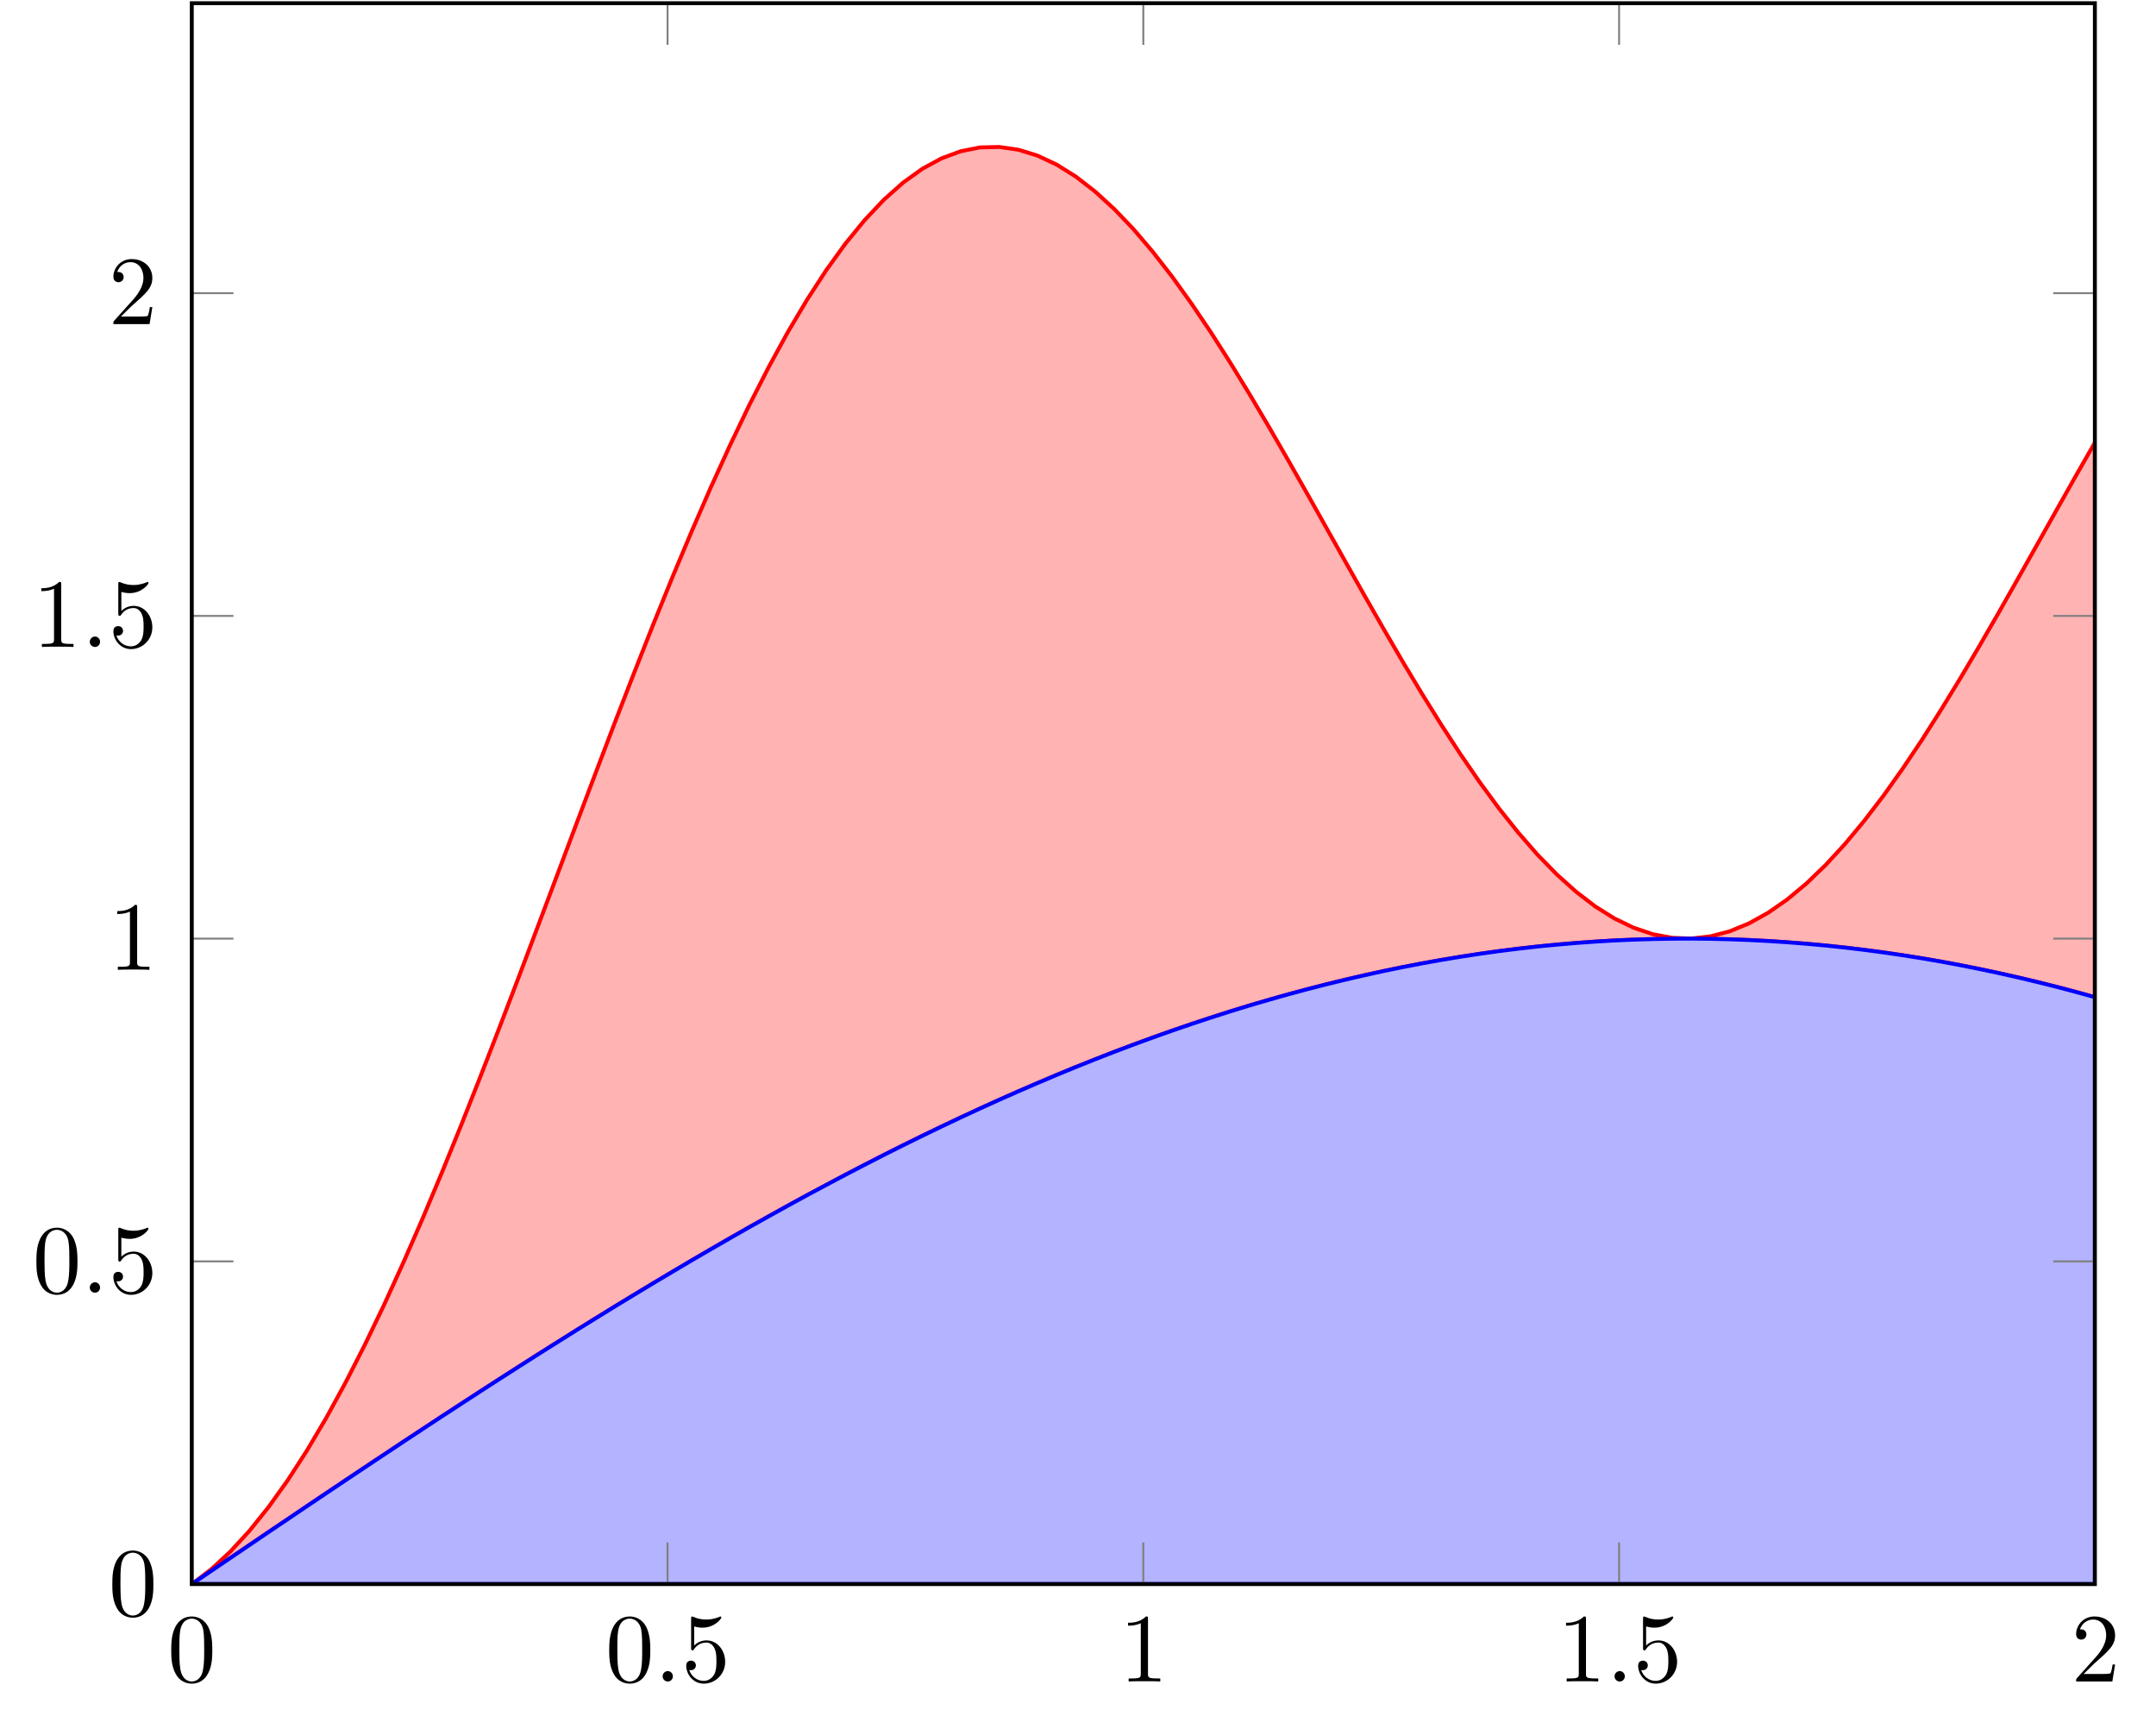 <?xml version="1.0" encoding="UTF-8"?>
<svg xmlns="http://www.w3.org/2000/svg" xmlns:xlink="http://www.w3.org/1999/xlink" width="219.651" height="174.854" viewBox="0 0 219.651 174.854">
<defs>
<g>
<g id="glyph-1749865474452116--0-0">
<path d="M 4.578 -3.188 C 4.578 -3.984 4.531 -4.781 4.188 -5.516 C 3.719 -6.469 2.906 -6.625 2.484 -6.625 C 1.891 -6.625 1.172 -6.375 0.75 -5.438 C 0.438 -4.75 0.391 -3.984 0.391 -3.188 C 0.391 -2.438 0.422 -1.547 0.844 -0.781 C 1.266 0.016 1.984 0.219 2.484 0.219 C 3.016 0.219 3.766 0.016 4.203 -0.938 C 4.531 -1.625 4.578 -2.406 4.578 -3.188 Z M 2.484 0 C 2.094 0 1.5 -0.25 1.328 -1.203 C 1.219 -1.797 1.219 -2.719 1.219 -3.297 C 1.219 -3.938 1.219 -4.594 1.297 -5.141 C 1.484 -6.312 2.234 -6.406 2.484 -6.406 C 2.812 -6.406 3.469 -6.234 3.656 -5.25 C 3.75 -4.688 3.75 -3.938 3.75 -3.297 C 3.75 -2.562 3.75 -1.875 3.641 -1.25 C 3.5 -0.297 2.922 0 2.484 0 Z M 2.484 0 "/>
</g>
<g id="glyph-1749865474452116--0-1">
<path d="M 4.469 -2 C 4.469 -3.188 3.656 -4.188 2.578 -4.188 C 2.094 -4.188 1.672 -4.016 1.312 -3.672 L 1.312 -5.609 C 1.516 -5.547 1.844 -5.484 2.156 -5.484 C 3.391 -5.484 4.078 -6.391 4.078 -6.516 C 4.078 -6.578 4.047 -6.625 3.984 -6.625 C 3.969 -6.625 3.953 -6.625 3.906 -6.594 C 3.703 -6.516 3.219 -6.312 2.547 -6.312 C 2.156 -6.312 1.688 -6.375 1.219 -6.594 C 1.141 -6.625 1.125 -6.625 1.109 -6.625 C 1 -6.625 1 -6.547 1 -6.375 L 1 -3.438 C 1 -3.25 1 -3.172 1.141 -3.172 C 1.219 -3.172 1.234 -3.203 1.281 -3.266 C 1.391 -3.422 1.75 -3.969 2.562 -3.969 C 3.078 -3.969 3.328 -3.5 3.406 -3.328 C 3.562 -2.953 3.578 -2.562 3.578 -2.062 C 3.578 -1.719 3.578 -1.125 3.344 -0.703 C 3.109 -0.312 2.734 -0.062 2.281 -0.062 C 1.547 -0.062 0.984 -0.594 0.812 -1.172 C 0.844 -1.172 0.875 -1.156 0.984 -1.156 C 1.312 -1.156 1.484 -1.406 1.484 -1.641 C 1.484 -1.875 1.312 -2.125 0.984 -2.125 C 0.844 -2.125 0.5 -2.062 0.5 -1.609 C 0.5 -0.75 1.188 0.219 2.297 0.219 C 3.453 0.219 4.469 -0.734 4.469 -2 Z M 4.469 -2 "/>
</g>
<g id="glyph-1749865474452116--0-2">
<path d="M 2.922 -6.375 C 2.922 -6.609 2.922 -6.625 2.703 -6.625 C 2.078 -5.984 1.203 -5.984 0.891 -5.984 L 0.891 -5.688 C 1.078 -5.688 1.672 -5.688 2.188 -5.938 L 2.188 -0.781 C 2.188 -0.422 2.156 -0.312 1.266 -0.312 L 0.953 -0.312 L 0.953 0 C 1.297 -0.031 2.156 -0.031 2.562 -0.031 C 2.953 -0.031 3.828 -0.031 4.172 0 L 4.172 -0.312 L 3.859 -0.312 C 2.953 -0.312 2.922 -0.422 2.922 -0.781 Z M 2.922 -6.375 "/>
</g>
<g id="glyph-1749865474452116--0-3">
<path d="M 1.266 -0.766 L 2.312 -1.797 C 3.875 -3.172 4.469 -3.703 4.469 -4.703 C 4.469 -5.828 3.578 -6.625 2.359 -6.625 C 1.234 -6.625 0.5 -5.719 0.5 -4.828 C 0.5 -4.266 1 -4.266 1.031 -4.266 C 1.188 -4.266 1.547 -4.391 1.547 -4.797 C 1.547 -5.062 1.359 -5.312 1.016 -5.312 C 0.938 -5.312 0.922 -5.312 0.891 -5.312 C 1.109 -5.953 1.656 -6.312 2.234 -6.312 C 3.141 -6.312 3.562 -5.516 3.562 -4.703 C 3.562 -3.906 3.062 -3.109 2.516 -2.5 L 0.609 -0.375 C 0.5 -0.266 0.5 -0.234 0.5 0 L 4.188 0 L 4.469 -1.734 L 4.219 -1.734 C 4.172 -1.438 4.094 -1 4 -0.844 C 3.938 -0.766 3.281 -0.766 3.062 -0.766 Z M 1.266 -0.766 "/>
</g>
<g id="glyph-1749865474452116--1-0">
<path d="M 1.906 -0.531 C 1.906 -0.812 1.672 -1.062 1.391 -1.062 C 1.094 -1.062 0.859 -0.812 0.859 -0.531 C 0.859 -0.234 1.094 0 1.391 0 C 1.672 0 1.906 -0.234 1.906 -0.531 Z M 1.906 -0.531 "/>
</g>
</g>
<clipPath id="clip-1749865474452116--0">
<path clip-rule="nonzero" d="M 19.539 14 L 213.504 14 L 213.504 161.402 L 19.539 161.402 Z M 19.539 14 "/>
</clipPath>
<clipPath id="clip-1749865474452116--1">
<path clip-rule="nonzero" d="M 19.539 9 L 213.504 9 L 213.504 161.402 L 19.539 161.402 Z M 19.539 9 "/>
</clipPath>
<clipPath id="clip-1749865474452116--2">
<path clip-rule="nonzero" d="M 19.539 95 L 213.504 95 L 213.504 161.402 L 19.539 161.402 Z M 19.539 95 "/>
</clipPath>
<clipPath id="clip-1749865474452116--3">
<path clip-rule="nonzero" d="M 19.539 89 L 213.504 89 L 213.504 161.402 L 19.539 161.402 Z M 19.539 89 "/>
</clipPath>
<clipPath id="clip-1749865474452116--4">
<path clip-rule="nonzero" d="M 19 0.066 L 214 0.066 L 214 162 L 19 162 Z M 19 0.066 "/>
</clipPath>
<clipPath id="clip-1749865474452116--5">
<path clip-rule="nonzero" d="M 19 0.066 L 214 0.066 L 214 162 L 19 162 Z M 19 0.066 "/>
</clipPath>
</defs>
<g clip-path="url(#clip-1749865474452116--0)">
<path fill-rule="nonzero" fill="rgb(100%, 70%, 70%)" fill-opacity="1" d="M 19.539 161.402 L 21.5 159.914 L 23.457 158.102 L 25.418 155.973 L 27.375 153.535 L 29.336 150.793 L 31.293 147.762 L 33.254 144.441 L 35.211 140.859 L 37.172 137.02 L 39.133 132.949 L 41.09 128.656 L 43.051 124.172 L 45.008 119.508 L 46.969 114.691 L 48.926 109.746 L 50.887 104.695 L 52.848 99.566 L 54.805 94.379 L 56.766 89.168 L 58.723 83.953 L 60.684 78.766 L 62.641 73.629 L 64.602 68.57 L 66.559 63.613 L 68.52 58.785 L 70.48 54.113 L 72.438 49.613 L 74.398 45.316 L 76.355 41.234 L 78.316 37.395 L 80.273 33.812 L 82.234 30.508 L 84.195 27.488 L 86.152 24.773 L 88.113 22.375 L 90.07 20.301 L 92.031 18.555 L 93.988 17.145 L 95.949 16.078 L 97.91 15.352 L 99.867 14.961 L 101.828 14.914 L 103.785 15.195 L 105.746 15.801 L 107.703 16.723 L 109.664 17.949 L 111.621 19.469 L 113.582 21.266 L 115.543 23.32 L 117.5 25.621 L 119.461 28.141 L 121.418 30.867 L 123.379 33.77 L 125.336 36.832 L 127.297 40.031 L 129.258 43.336 L 131.215 46.727 L 133.176 50.176 L 135.133 53.656 L 137.094 57.148 L 139.051 60.617 L 141.012 64.043 L 142.969 67.402 L 144.93 70.664 L 146.891 73.812 L 148.848 76.82 L 150.809 79.668 L 152.766 82.332 L 154.727 84.793 L 156.684 87.039 L 158.645 89.051 L 160.605 90.812 L 162.562 92.316 L 164.523 93.547 L 166.48 94.492 L 168.441 95.156 L 170.398 95.527 L 172.359 95.602 L 174.316 95.379 L 176.277 94.867 L 178.238 94.062 L 180.195 92.977 L 182.156 91.613 L 184.113 89.98 L 186.074 88.094 L 188.031 85.965 L 189.992 83.609 L 191.953 81.047 L 193.91 78.289 L 195.871 75.363 L 197.828 72.281 L 199.789 69.074 L 201.746 65.762 L 203.707 62.367 L 205.664 58.918 L 207.625 55.434 L 209.586 51.945 L 211.543 48.477 L 213.504 45.051 L 213.504 101.578 L 211.543 101.035 L 209.586 100.52 L 207.625 100.027 L 205.664 99.562 L 203.707 99.121 L 201.746 98.707 L 199.789 98.316 L 197.828 97.949 L 195.871 97.613 L 193.91 97.301 L 191.953 97.016 L 189.992 96.754 L 188.031 96.52 L 186.074 96.312 L 184.113 96.133 L 182.156 95.98 L 180.195 95.852 L 178.238 95.75 L 176.277 95.676 L 174.316 95.629 L 172.359 95.609 L 170.398 95.617 L 168.441 95.652 L 166.48 95.711 L 164.523 95.797 L 162.562 95.914 L 160.605 96.055 L 158.645 96.223 L 156.684 96.414 L 154.727 96.637 L 152.766 96.883 L 150.809 97.156 L 148.848 97.457 L 146.891 97.781 L 144.93 98.133 L 142.969 98.512 L 141.012 98.914 L 139.051 99.344 L 137.094 99.797 L 135.133 100.277 L 133.176 100.781 L 131.215 101.309 L 129.258 101.863 L 127.297 102.438 L 125.336 103.039 L 123.379 103.668 L 121.418 104.316 L 119.461 104.988 L 117.5 105.684 L 115.543 106.402 L 113.582 107.141 L 111.621 107.906 L 109.664 108.688 L 107.703 109.496 L 105.746 110.324 L 103.785 111.172 L 101.828 112.039 L 99.867 112.93 L 97.91 113.836 L 95.949 114.766 L 93.988 115.711 L 92.031 116.676 L 90.07 117.66 L 88.113 118.664 L 86.152 119.684 L 84.195 120.719 L 82.234 121.77 L 80.273 122.84 L 78.316 123.926 L 76.355 125.023 L 74.398 126.141 L 72.438 127.27 L 70.48 128.41 L 68.52 129.57 L 66.559 130.738 L 64.602 131.922 L 62.641 133.113 L 60.684 134.32 L 58.723 135.535 L 56.766 136.766 L 54.805 138 L 52.848 139.25 L 50.887 140.504 L 48.926 141.77 L 46.969 143.043 L 45.008 144.32 L 43.051 145.609 L 41.09 146.902 L 39.133 148.203 L 37.172 149.508 L 35.211 150.816 L 33.254 152.129 L 31.293 153.445 L 29.336 154.77 L 27.375 156.09 L 25.418 157.418 L 23.457 158.746 L 21.5 160.074 Z M 19.539 161.402 "/>
</g>
<g clip-path="url(#clip-1749865474452116--1)">
<path fill="none" stroke-width="0.399" stroke-linecap="butt" stroke-linejoin="miter" stroke="rgb(100%, 0%, 0%)" stroke-opacity="1" stroke-miterlimit="10" d="M 0 0 L 1.964 1.491 L 3.924 3.306 L 5.888 5.438 L 7.848 7.88 L 9.813 10.626 L 11.773 13.662 L 13.737 16.988 L 15.697 20.576 L 17.661 24.422 L 19.625 28.498 L 21.585 32.798 L 23.549 37.29 L 25.509 41.961 L 27.473 46.785 L 29.434 51.738 L 31.398 56.797 L 33.362 61.934 L 35.322 67.13 L 37.286 72.349 L 39.246 77.572 L 41.21 82.768 L 43.17 87.913 L 45.134 92.98 L 47.094 97.945 L 49.058 102.78 L 51.022 107.46 L 52.983 111.967 L 54.947 116.271 L 56.907 120.359 L 58.871 124.205 L 60.831 127.793 L 62.795 131.103 L 64.759 134.127 L 66.719 136.846 L 68.683 139.248 L 70.643 141.326 L 72.607 143.075 L 74.568 144.487 L 76.532 145.555 L 78.496 146.283 L 80.456 146.674 L 82.42 146.721 L 84.38 146.439 L 86.344 145.833 L 88.304 144.91 L 90.268 143.681 L 92.228 142.159 L 94.192 140.359 L 96.157 138.302 L 98.117 135.997 L 100.081 133.474 L 102.041 130.743 L 104.005 127.836 L 105.965 124.768 L 107.929 121.564 L 109.893 118.254 L 111.853 114.858 L 113.817 111.403 L 115.778 107.917 L 117.742 104.42 L 119.702 100.945 L 121.666 97.514 L 123.626 94.149 L 125.59 90.883 L 127.554 87.729 L 129.514 84.717 L 131.478 81.864 L 133.438 79.196 L 135.402 76.731 L 137.363 74.482 L 139.327 72.467 L 141.291 70.702 L 143.251 69.196 L 145.215 67.963 L 147.175 67.017 L 149.139 66.351 L 151.099 65.98 L 153.063 65.905 L 155.023 66.128 L 156.987 66.641 L 158.951 67.447 L 160.912 68.535 L 162.876 69.9 L 164.836 71.535 L 166.8 73.425 L 168.76 75.557 L 170.724 77.917 L 172.688 80.483 L 174.648 83.245 L 176.612 86.176 L 178.572 89.263 L 180.537 92.475 L 182.497 95.793 L 184.461 99.193 L 186.421 102.647 L 188.385 106.137 L 190.349 109.631 L 192.309 113.105 L 194.273 116.537 L 194.273 59.919 L 192.309 60.463 L 190.349 60.98 L 188.385 61.473 L 186.421 61.938 L 184.461 62.38 L 182.497 62.795 L 180.537 63.186 L 178.572 63.554 L 176.612 63.891 L 174.648 64.204 L 172.688 64.489 L 170.724 64.751 L 168.76 64.986 L 166.8 65.193 L 164.836 65.373 L 162.876 65.526 L 160.912 65.655 L 158.951 65.757 L 156.987 65.831 L 155.023 65.878 L 153.063 65.898 L 151.099 65.89 L 149.139 65.855 L 147.175 65.796 L 145.215 65.71 L 143.251 65.592 L 141.291 65.452 L 139.327 65.283 L 137.363 65.092 L 135.402 64.869 L 133.438 64.622 L 131.478 64.348 L 129.514 64.047 L 127.554 63.722 L 125.59 63.37 L 123.626 62.991 L 121.666 62.588 L 119.702 62.157 L 117.742 61.703 L 115.778 61.222 L 113.817 60.718 L 111.853 60.189 L 109.893 59.634 L 107.929 59.059 L 105.965 58.456 L 104.005 57.826 L 102.041 57.177 L 100.081 56.504 L 98.117 55.807 L 96.157 55.088 L 94.192 54.348 L 92.228 53.581 L 90.268 52.799 L 88.304 51.989 L 86.344 51.159 L 84.38 50.31 L 82.42 49.442 L 80.456 48.55 L 78.496 47.642 L 76.532 46.711 L 74.568 45.764 L 72.607 44.798 L 70.643 43.812 L 68.683 42.806 L 66.719 41.785 L 64.759 40.748 L 62.795 39.696 L 60.831 38.624 L 58.871 37.536 L 56.907 36.437 L 54.947 35.318 L 52.983 34.187 L 51.022 33.045 L 49.058 31.883 L 47.094 30.713 L 45.134 29.527 L 43.17 28.334 L 41.21 27.125 L 39.246 25.908 L 37.286 24.676 L 35.322 23.44 L 33.362 22.188 L 31.398 20.932 L 29.434 19.664 L 27.473 18.389 L 25.509 17.109 L 23.549 15.818 L 21.585 14.523 L 19.625 13.22 L 17.661 11.914 L 15.697 10.603 L 13.737 9.288 L 11.773 7.97 L 9.813 6.643 L 7.848 5.321 L 5.888 3.991 L 3.924 2.661 L 1.964 1.33 Z M 0 0 " transform="matrix(0.998, 0, 0, -0.998, 19.539, 161.402)"/>
</g>
<g clip-path="url(#clip-1749865474452116--2)">
<path fill-rule="nonzero" fill="rgb(70%, 70%, 100%)" fill-opacity="1" d="M 19.539 161.402 L 21.5 160.074 L 23.457 158.746 L 25.418 157.418 L 27.375 156.09 L 29.336 154.77 L 31.293 153.445 L 33.254 152.129 L 35.211 150.816 L 37.172 149.508 L 39.133 148.203 L 41.09 146.902 L 43.051 145.609 L 45.008 144.32 L 46.969 143.043 L 48.926 141.77 L 50.887 140.504 L 52.848 139.25 L 54.805 138 L 56.766 136.766 L 58.723 135.535 L 60.684 134.32 L 62.641 133.113 L 64.602 131.922 L 66.559 130.738 L 68.52 129.57 L 70.48 128.41 L 72.438 127.27 L 74.398 126.141 L 76.355 125.023 L 78.316 123.926 L 80.273 122.84 L 82.234 121.77 L 84.195 120.719 L 86.152 119.684 L 88.113 118.664 L 90.07 117.66 L 92.031 116.676 L 93.988 115.711 L 95.949 114.766 L 97.91 113.836 L 99.867 112.93 L 101.828 112.039 L 103.785 111.172 L 105.746 110.324 L 107.703 109.496 L 109.664 108.688 L 111.621 107.906 L 113.582 107.141 L 115.543 106.402 L 117.5 105.684 L 119.461 104.988 L 121.418 104.316 L 123.379 103.668 L 125.336 103.039 L 127.297 102.438 L 129.258 101.863 L 131.215 101.309 L 133.176 100.781 L 135.133 100.277 L 137.094 99.797 L 139.051 99.344 L 141.012 98.914 L 142.969 98.512 L 144.93 98.133 L 146.891 97.781 L 148.848 97.457 L 150.809 97.156 L 152.766 96.883 L 154.727 96.637 L 156.684 96.414 L 158.645 96.223 L 160.605 96.055 L 162.562 95.914 L 164.523 95.797 L 166.48 95.711 L 168.441 95.652 L 170.398 95.617 L 172.359 95.609 L 174.316 95.629 L 176.277 95.676 L 178.238 95.75 L 180.195 95.852 L 182.156 95.98 L 184.113 96.133 L 186.074 96.312 L 188.031 96.52 L 189.992 96.754 L 191.953 97.016 L 193.91 97.301 L 195.871 97.613 L 197.828 97.949 L 199.789 98.316 L 201.746 98.707 L 203.707 99.121 L 205.664 99.562 L 207.625 100.027 L 209.586 100.52 L 211.543 101.035 L 213.504 101.578 L 213.504 161.402 Z M 19.539 161.402 "/>
</g>
<g clip-path="url(#clip-1749865474452116--3)">
<path fill="none" stroke-width="0.399" stroke-linecap="butt" stroke-linejoin="miter" stroke="rgb(0%, 0%, 100%)" stroke-opacity="1" stroke-miterlimit="10" d="M 0 0 L 1.964 1.33 L 3.924 2.661 L 5.888 3.991 L 7.848 5.321 L 9.813 6.643 L 11.773 7.97 L 13.737 9.288 L 15.697 10.603 L 17.661 11.914 L 19.625 13.22 L 21.585 14.523 L 23.549 15.818 L 25.509 17.109 L 27.473 18.389 L 29.434 19.664 L 31.398 20.932 L 33.362 22.188 L 35.322 23.44 L 37.286 24.676 L 39.246 25.908 L 41.21 27.125 L 43.17 28.334 L 45.134 29.527 L 47.094 30.713 L 49.058 31.883 L 51.022 33.045 L 52.983 34.187 L 54.947 35.318 L 56.907 36.437 L 58.871 37.536 L 60.831 38.624 L 62.795 39.696 L 64.759 40.748 L 66.719 41.785 L 68.683 42.806 L 70.643 43.812 L 72.607 44.798 L 74.568 45.764 L 76.532 46.711 L 78.496 47.642 L 80.456 48.55 L 82.42 49.442 L 84.38 50.31 L 86.344 51.159 L 88.304 51.989 L 90.268 52.799 L 92.228 53.581 L 94.192 54.348 L 96.157 55.088 L 98.117 55.807 L 100.081 56.504 L 102.041 57.177 L 104.005 57.826 L 105.965 58.456 L 107.929 59.059 L 109.893 59.634 L 111.853 60.189 L 113.817 60.718 L 115.778 61.222 L 117.742 61.703 L 119.702 62.157 L 121.666 62.588 L 123.626 62.991 L 125.59 63.37 L 127.554 63.722 L 129.514 64.047 L 131.478 64.348 L 133.438 64.622 L 135.402 64.869 L 137.363 65.092 L 139.327 65.283 L 141.291 65.452 L 143.251 65.592 L 145.215 65.71 L 147.175 65.796 L 149.139 65.855 L 151.099 65.89 L 153.063 65.898 L 155.023 65.878 L 156.987 65.831 L 158.951 65.757 L 160.912 65.655 L 162.876 65.526 L 164.836 65.373 L 166.8 65.193 L 168.76 64.986 L 170.724 64.751 L 172.688 64.489 L 174.648 64.204 L 176.612 63.891 L 178.572 63.554 L 180.537 63.186 L 182.497 62.795 L 184.461 62.38 L 186.421 61.938 L 188.385 61.473 L 190.349 60.98 L 192.309 60.463 L 194.273 59.919 L 194.273 0 Z M 0 0 " transform="matrix(0.998, 0, 0, -0.998, 19.539, 161.402)"/>
</g>
<g clip-path="url(#clip-1749865474452116--4)">
<path fill="none" stroke-width="0.199" stroke-linecap="butt" stroke-linejoin="miter" stroke="rgb(50%, 50%, 50%)" stroke-opacity="1" stroke-miterlimit="10" d="M 0 0 L 0 4.253 M 48.569 0 L 48.569 4.253 M 97.135 0 L 97.135 4.253 M 145.704 0 L 145.704 4.253 M 194.273 0 L 194.273 4.253 M 0 161.397 L 0 157.144 M 48.569 161.397 L 48.569 157.144 M 97.135 161.397 L 97.135 157.144 M 145.704 161.397 L 145.704 157.144 M 194.273 161.397 L 194.273 157.144 " transform="matrix(0.998, 0, 0, -0.998, 19.539, 161.402)"/>
</g>
<path fill="none" stroke-width="0.199" stroke-linecap="butt" stroke-linejoin="miter" stroke="rgb(50%, 50%, 50%)" stroke-opacity="1" stroke-miterlimit="10" d="M 0 0 L 4.253 0 M 0 32.947 L 4.253 32.947 M 0 65.898 L 4.253 65.898 M 0 98.844 L 4.253 98.844 M 0 131.795 L 4.253 131.795 M 194.273 0 L 190.02 0 M 194.273 32.947 L 190.02 32.947 M 194.273 65.898 L 190.02 65.898 M 194.273 98.844 L 190.02 98.844 M 194.273 131.795 L 190.02 131.795 " transform="matrix(0.998, 0, 0, -0.998, 19.539, 161.402)"/>
<g clip-path="url(#clip-1749865474452116--5)">
<path fill="none" stroke-width="0.399" stroke-linecap="butt" stroke-linejoin="miter" stroke="rgb(0%, 0%, 0%)" stroke-opacity="1" stroke-miterlimit="10" d="M 0 0 L 0 161.397 L 194.273 161.397 L 194.273 0 Z M 0 0 " transform="matrix(0.998, 0, 0, -0.998, 19.539, 161.402)"/>
</g>
<g fill="rgb(0%, 0%, 0%)" fill-opacity="1">
<use xlink:href="#glyph-1749865474452116--0-0" x="17.053" y="171.327"/>
</g>
<g fill="rgb(0%, 0%, 0%)" fill-opacity="1">
<use xlink:href="#glyph-1749865474452116--0-0" x="61.675" y="171.327"/>
</g>
<g fill="rgb(0%, 0%, 0%)" fill-opacity="1">
<use xlink:href="#glyph-1749865474452116--1-0" x="66.648" y="171.327"/>
</g>
<g fill="rgb(0%, 0%, 0%)" fill-opacity="1">
<use xlink:href="#glyph-1749865474452116--0-1" x="69.411" y="171.327"/>
</g>
<g fill="rgb(0%, 0%, 0%)" fill-opacity="1">
<use xlink:href="#glyph-1749865474452116--0-2" x="114.034" y="171.327"/>
</g>
<g fill="rgb(0%, 0%, 0%)" fill-opacity="1">
<use xlink:href="#glyph-1749865474452116--0-2" x="158.656" y="171.327"/>
</g>
<g fill="rgb(0%, 0%, 0%)" fill-opacity="1">
<use xlink:href="#glyph-1749865474452116--1-0" x="163.629" y="171.327"/>
</g>
<g fill="rgb(0%, 0%, 0%)" fill-opacity="1">
<use xlink:href="#glyph-1749865474452116--0-1" x="166.392" y="171.327"/>
</g>
<g fill="rgb(0%, 0%, 0%)" fill-opacity="1">
<use xlink:href="#glyph-1749865474452116--0-3" x="211.014" y="171.327"/>
</g>
<g fill="rgb(0%, 0%, 0%)" fill-opacity="1">
<use xlink:href="#glyph-1749865474452116--0-0" x="11.051" y="164.608"/>
</g>
<g fill="rgb(0%, 0%, 0%)" fill-opacity="1">
<use xlink:href="#glyph-1749865474452116--0-0" x="3.316" y="131.712"/>
</g>
<g fill="rgb(0%, 0%, 0%)" fill-opacity="1">
<use xlink:href="#glyph-1749865474452116--1-0" x="8.289" y="131.712"/>
</g>
<g fill="rgb(0%, 0%, 0%)" fill-opacity="1">
<use xlink:href="#glyph-1749865474452116--0-1" x="11.051" y="131.712"/>
</g>
<g fill="rgb(0%, 0%, 0%)" fill-opacity="1">
<use xlink:href="#glyph-1749865474452116--0-2" x="11.051" y="98.816"/>
</g>
<g fill="rgb(0%, 0%, 0%)" fill-opacity="1">
<use xlink:href="#glyph-1749865474452116--0-2" x="3.316" y="65.919"/>
</g>
<g fill="rgb(0%, 0%, 0%)" fill-opacity="1">
<use xlink:href="#glyph-1749865474452116--1-0" x="8.289" y="65.919"/>
</g>
<g fill="rgb(0%, 0%, 0%)" fill-opacity="1">
<use xlink:href="#glyph-1749865474452116--0-1" x="11.051" y="65.919"/>
</g>
<g fill="rgb(0%, 0%, 0%)" fill-opacity="1">
<use xlink:href="#glyph-1749865474452116--0-3" x="11.051" y="33.023"/>
</g>
</svg>

